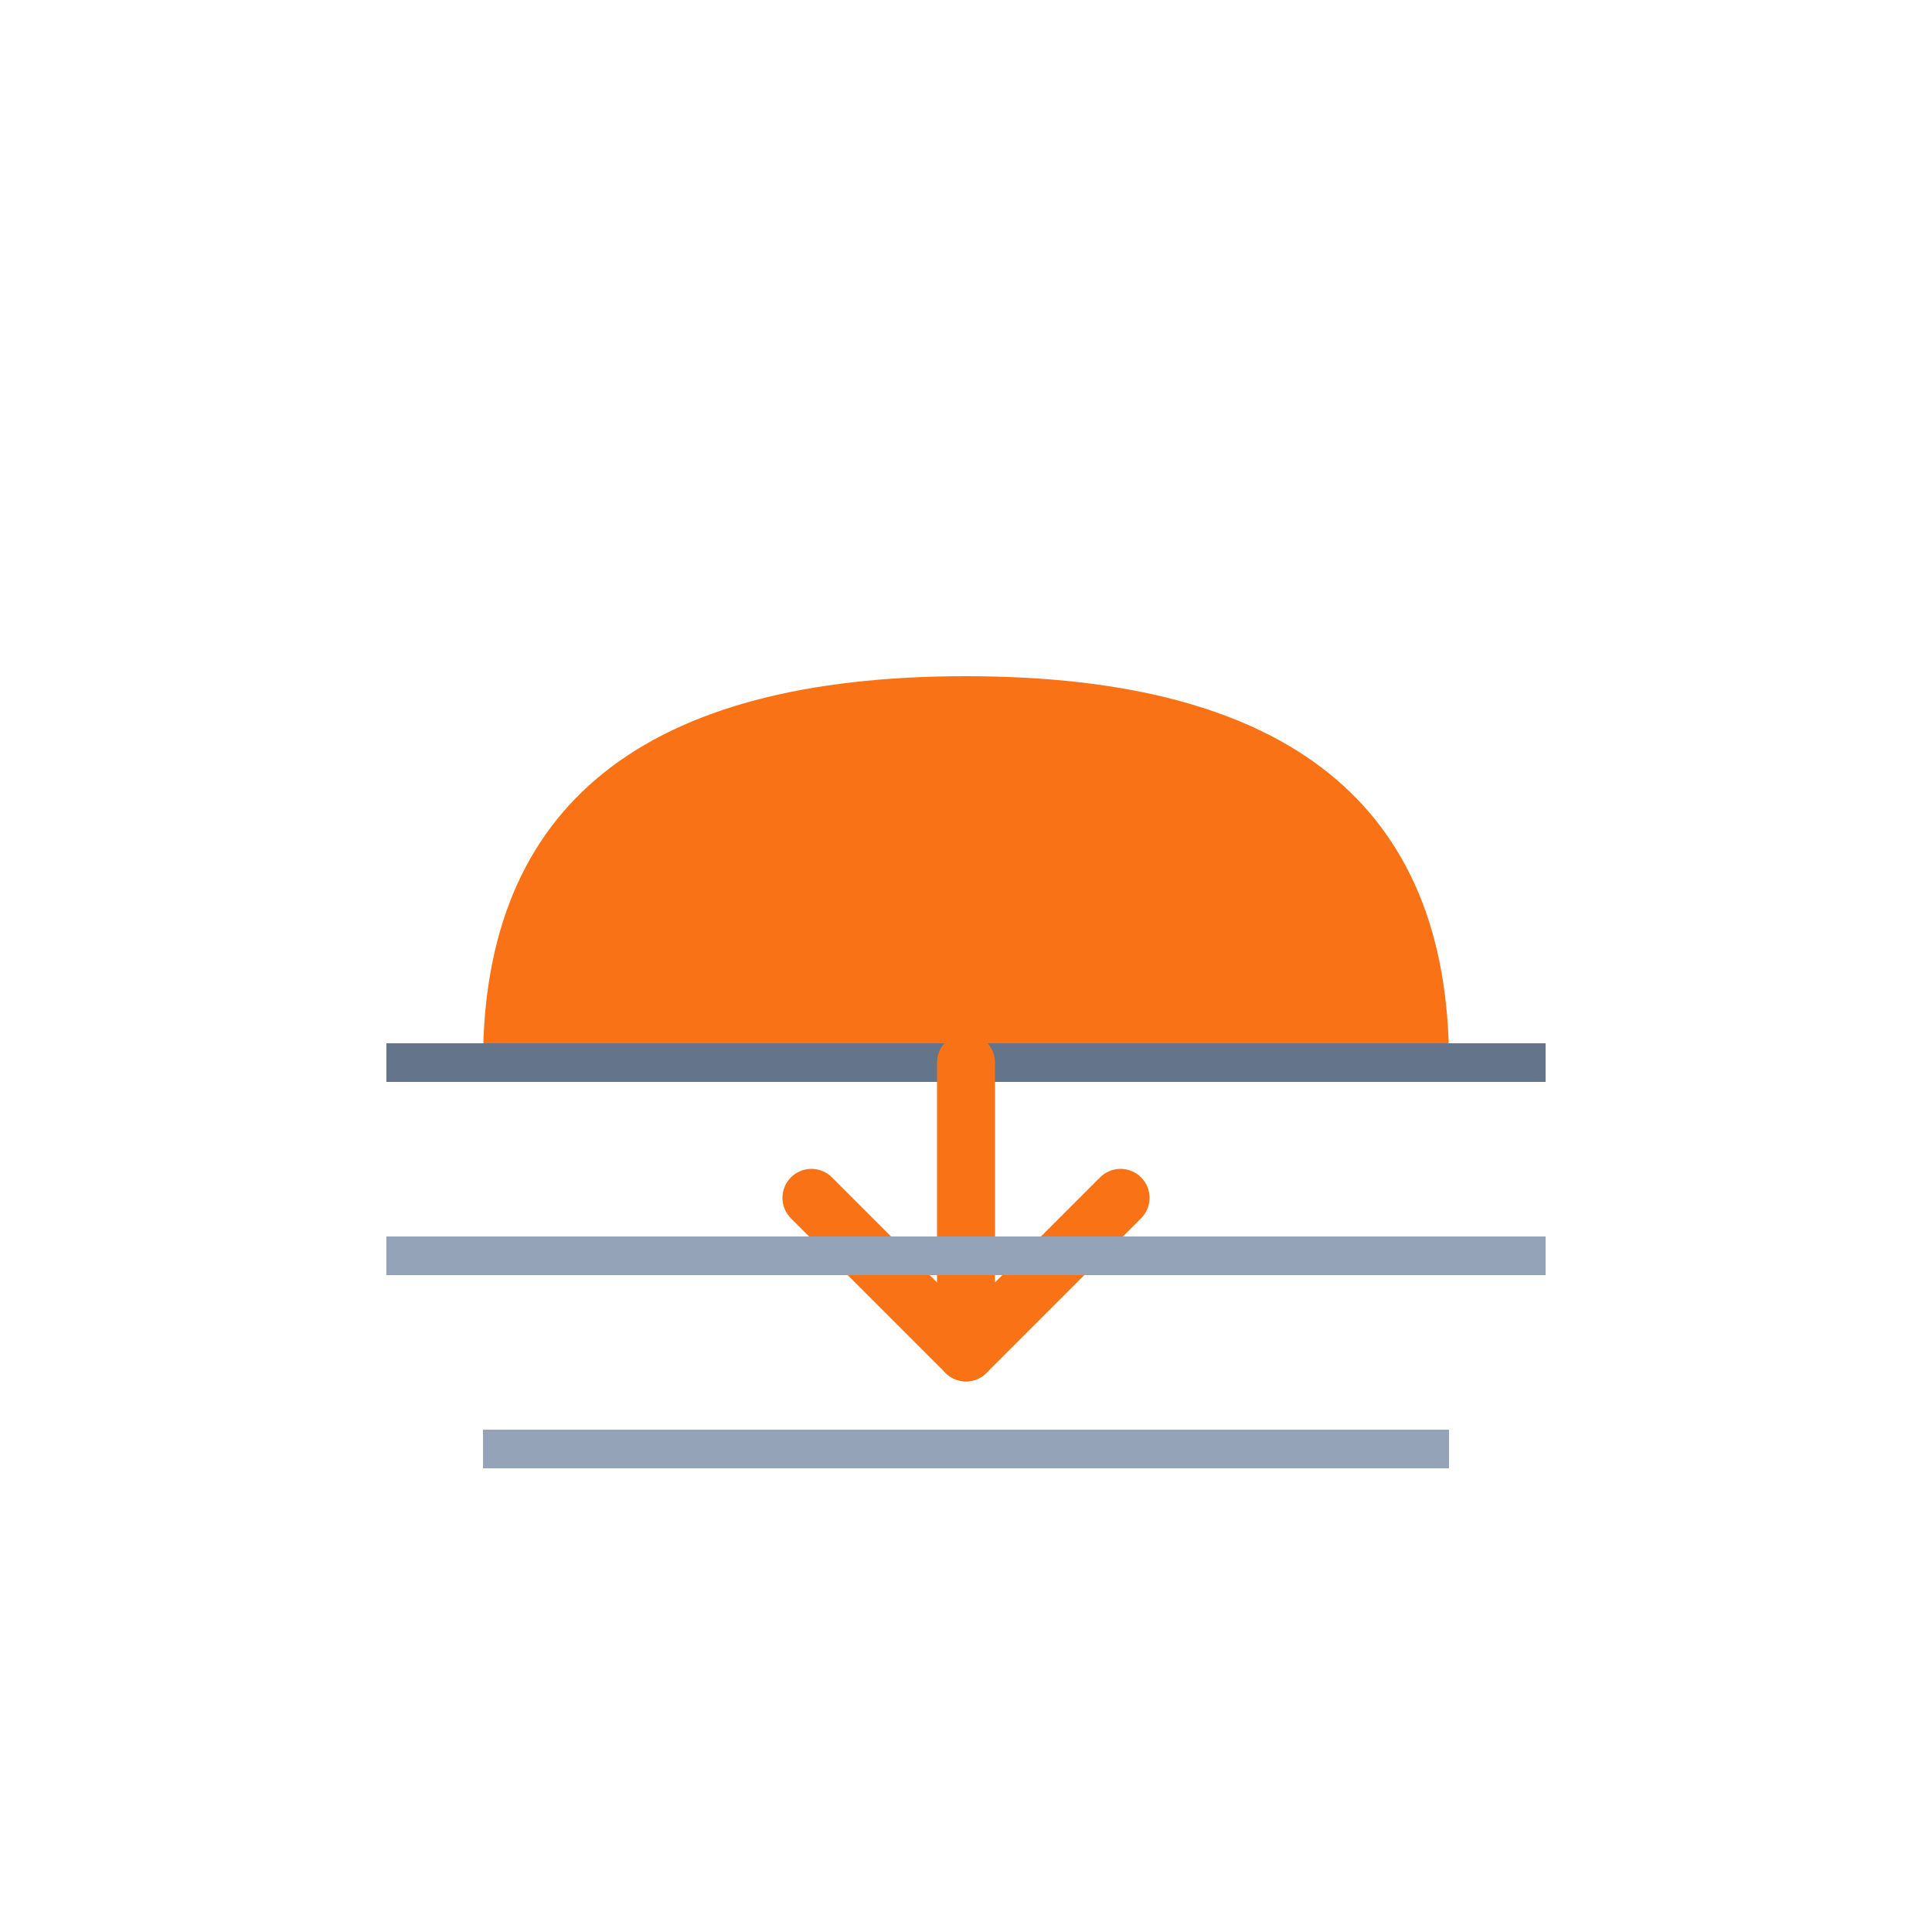 <svg xmlns="http://www.w3.org/2000/svg" viewBox="0 0 100 100">
  <path d="M 25,55 Q 25,35 50,35 Q 75,35 75,55" fill="#f97316"/>
  <line x1="20" y1="55" x2="80" y2="55" stroke="#64748b" stroke-width="2"/>
  <line x1="50" y1="55" x2="50" y2="70" stroke="#f97316" stroke-width="3" stroke-linecap="round"/>
  <polyline points="42,62 50,70 58,62" fill="none" stroke="#f97316" stroke-width="3" stroke-linecap="round" stroke-linejoin="round"/>
  <line x1="20" y1="65" x2="80" y2="65" stroke="#94a3b8" stroke-width="2"/>
  <line x1="25" y1="75" x2="75" y2="75" stroke="#94a3b8" stroke-width="2"/>
</svg>